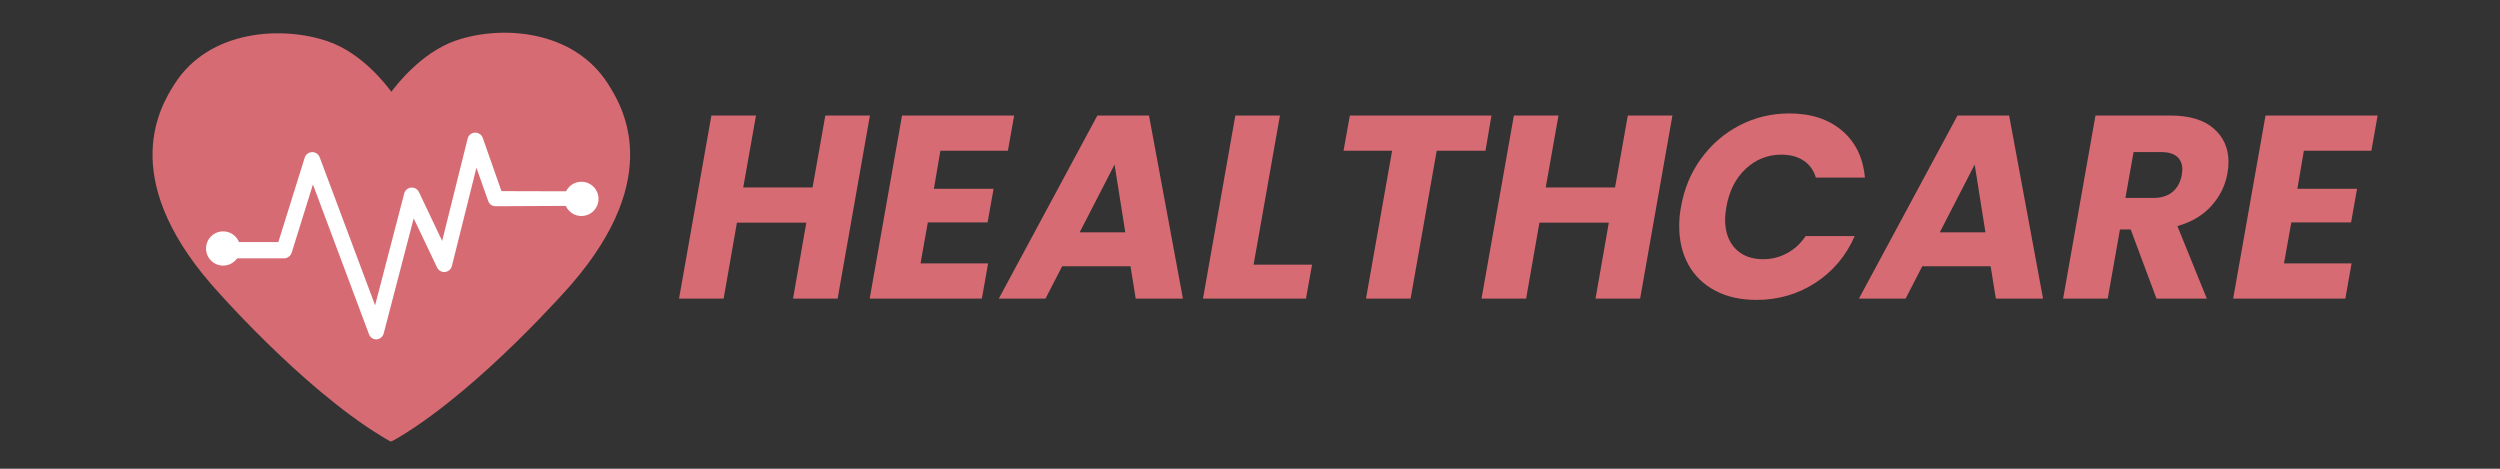 <svg xmlns="http://www.w3.org/2000/svg" xmlns:xlink="http://www.w3.org/1999/xlink" width="800" zoomAndPan="magnify" viewBox="0 0 600 112.5" height="150" preserveAspectRatio="xMidYMid meet" version="1.0"><rect x="0" y="0" width="600" height="112.5" fill="#333333" stroke="none"/><defs><g/></defs><path fill="#d76b73" d="M 145.957 20.18 C 137.637 7.059 120.281 6 109.441 9.719 C 101.027 12.609 94.977 20.637 93.922 22.016 C 92.867 20.637 87.043 12.77 78.629 9.902 C 67.789 6.184 50.207 7.059 41.883 20.18 C 38.582 25.387 28.199 42.227 50.711 68.238 C 50.711 68.238 72.004 92.855 91.676 104.762 C 92.566 105.289 93.715 106 93.805 105.953 C 93.898 106 95.16 105.312 96.051 104.762 C 115.723 92.855 137.133 68.238 137.133 68.238 C 159.641 42.227 149.258 25.387 145.957 20.18 Z M 145.957 20.18 " fill-opacity="1" fill-rule="nonzero"/><path fill="#ffffff" d="M 90.32 81.453 C 89.543 81.453 88.832 80.973 88.555 80.215 L 75.102 44.266 L 70.012 60.625 C 69.758 61.402 69.027 62 68.199 62 L 53.758 62 C 52.703 62 51.855 61.105 51.855 60.051 C 51.855 58.996 52.703 58.102 53.758 58.102 L 66.801 58.102 L 73.129 37.844 C 73.383 37.062 74.07 36.535 74.895 36.512 C 75.719 36.488 76.43 36.996 76.727 37.75 L 90.023 73.266 L 97.016 46.422 C 97.223 45.645 97.887 45.094 98.664 45.023 C 99.445 44.957 100.203 45.367 100.547 46.102 L 106.117 57.824 L 112.238 33.254 C 112.441 32.453 113.152 31.855 113.98 31.832 C 114.805 31.789 115.582 32.316 115.859 33.094 L 120.352 45.871 L 137.75 45.918 C 138.805 45.918 139.629 46.629 139.629 47.664 C 139.629 48.719 138.781 49.406 137.727 49.406 L 118.977 49.496 C 118.172 49.496 117.465 49.062 117.188 48.305 L 114.344 40.254 L 108.453 63.836 C 108.27 64.617 107.605 65.188 106.805 65.281 C 106 65.348 105.246 64.938 104.902 64.203 L 99.285 52.41 L 92.086 80.031 C 91.879 80.836 91.168 81.406 90.344 81.453 C 90.391 81.453 90.367 81.453 90.32 81.453 Z M 90.32 81.453 " fill-opacity="1" fill-rule="nonzero"/><path fill="#ffffff" d="M 57.656 59.637 C 57.656 59.906 57.629 60.176 57.578 60.438 C 57.523 60.703 57.445 60.961 57.344 61.207 C 57.238 61.457 57.113 61.695 56.965 61.918 C 56.812 62.145 56.645 62.352 56.453 62.539 C 56.262 62.73 56.055 62.902 55.832 63.051 C 55.609 63.203 55.371 63.328 55.121 63.43 C 54.875 63.535 54.617 63.613 54.352 63.664 C 54.09 63.719 53.82 63.742 53.551 63.742 C 53.281 63.742 53.016 63.719 52.75 63.664 C 52.488 63.613 52.23 63.535 51.98 63.43 C 51.734 63.328 51.496 63.203 51.273 63.051 C 51.047 62.902 50.84 62.73 50.652 62.539 C 50.461 62.352 50.289 62.145 50.141 61.918 C 49.992 61.695 49.863 61.457 49.762 61.207 C 49.656 60.961 49.578 60.703 49.527 60.438 C 49.477 60.176 49.449 59.906 49.449 59.637 C 49.449 59.367 49.477 59.102 49.527 58.836 C 49.578 58.57 49.656 58.316 49.762 58.066 C 49.863 57.816 49.992 57.578 50.141 57.355 C 50.289 57.133 50.461 56.926 50.652 56.734 C 50.84 56.543 51.047 56.371 51.273 56.223 C 51.496 56.074 51.734 55.945 51.98 55.844 C 52.23 55.738 52.488 55.664 52.75 55.609 C 53.016 55.559 53.281 55.531 53.551 55.531 C 53.82 55.531 54.09 55.559 54.352 55.609 C 54.617 55.664 54.875 55.738 55.121 55.844 C 55.371 55.945 55.609 56.074 55.832 56.223 C 56.055 56.371 56.262 56.543 56.453 56.734 C 56.645 56.926 56.812 57.133 56.965 57.355 C 57.113 57.578 57.238 57.816 57.344 58.066 C 57.445 58.316 57.523 58.57 57.578 58.836 C 57.629 59.102 57.656 59.367 57.656 59.637 Z M 57.656 59.637 " fill-opacity="1" fill-rule="nonzero"/><path fill="#ffffff" d="M 143.641 47.73 C 143.641 48 143.617 48.27 143.562 48.531 C 143.512 48.797 143.434 49.055 143.328 49.301 C 143.227 49.551 143.102 49.789 142.949 50.012 C 142.801 50.238 142.629 50.445 142.441 50.633 C 142.25 50.824 142.043 50.996 141.816 51.145 C 141.594 51.297 141.359 51.422 141.109 51.523 C 140.859 51.629 140.602 51.707 140.34 51.758 C 140.074 51.812 139.809 51.836 139.539 51.836 C 139.27 51.836 139.004 51.812 138.738 51.758 C 138.473 51.707 138.219 51.629 137.969 51.523 C 137.719 51.422 137.484 51.297 137.258 51.145 C 137.035 50.996 136.828 50.824 136.637 50.633 C 136.445 50.445 136.277 50.238 136.125 50.012 C 135.977 49.789 135.852 49.551 135.746 49.301 C 135.645 49.055 135.566 48.797 135.516 48.531 C 135.461 48.27 135.434 48 135.434 47.73 C 135.434 47.461 135.461 47.195 135.516 46.93 C 135.566 46.664 135.645 46.41 135.746 46.16 C 135.852 45.91 135.977 45.672 136.125 45.449 C 136.277 45.227 136.445 45.02 136.637 44.828 C 136.828 44.637 137.035 44.465 137.258 44.316 C 137.484 44.168 137.719 44.039 137.969 43.938 C 138.219 43.836 138.473 43.758 138.738 43.703 C 139.004 43.652 139.27 43.625 139.539 43.625 C 139.809 43.625 140.074 43.652 140.34 43.703 C 140.602 43.758 140.859 43.836 141.109 43.938 C 141.359 44.039 141.594 44.168 141.816 44.316 C 142.043 44.465 142.25 44.637 142.441 44.828 C 142.629 45.02 142.801 45.227 142.949 45.449 C 143.102 45.672 143.227 45.91 143.328 46.16 C 143.434 46.41 143.512 46.664 143.562 46.93 C 143.617 47.195 143.641 47.461 143.641 47.73 Z M 143.641 47.73 " fill-opacity="1" fill-rule="nonzero"/><g fill="#d76b73" fill-opacity="1"><g transform="translate(162.282, 71.664)"><g><path d="M 46.5 -43.938 L 38.75 0 L 28.047 0 L 31.234 -18.219 L 14.578 -18.219 L 11.391 0 L 0.688 0 L 8.453 -43.938 L 19.156 -43.938 L 16.094 -26.672 L 32.734 -26.672 L 35.797 -43.938 Z M 46.5 -43.938 "/></g></g></g><g fill="#d76b73" fill-opacity="1"><g transform="translate(208.037, 71.664)"><g><path d="M 17.656 -35.484 L 16.094 -26.359 L 30.422 -26.359 L 28.984 -18.281 L 14.641 -18.281 L 12.891 -8.453 L 29.109 -8.453 L 27.609 0 L 0.688 0 L 8.453 -43.938 L 35.359 -43.938 L 33.859 -35.484 Z M 17.656 -35.484 "/></g></g></g><g fill="#d76b73" fill-opacity="1"><g transform="translate(241.9, 71.664)"><g><path d="M 29.422 -7.766 L 13.016 -7.766 L 9.016 0 L -2.188 0 L 21.469 -43.938 L 33.859 -43.938 L 42 0 L 30.672 0 Z M 28.172 -15.906 L 25.594 -32.172 L 17.219 -15.906 Z M 28.172 -15.906 "/></g></g></g><g fill="#d76b73" fill-opacity="1"><g transform="translate(288.031, 71.664)"><g><path d="M 12.828 -8.141 L 26.859 -8.141 L 25.406 0 L 0.688 0 L 8.453 -43.938 L 19.156 -43.938 Z M 12.828 -8.141 "/></g></g></g><g fill="#d76b73" fill-opacity="1"><g transform="translate(317.888, 71.664)"><g><path d="M 40.062 -43.938 L 38.625 -35.484 L 26.922 -35.484 L 20.656 0 L 9.953 0 L 16.219 -35.484 L 4.562 -35.484 L 6.078 -43.938 Z M 40.062 -43.938 "/></g></g></g><g fill="#d76b73" fill-opacity="1"><g transform="translate(354.88, 71.664)"><g><path d="M 46.5 -43.938 L 38.75 0 L 28.047 0 L 31.234 -18.219 L 14.578 -18.219 L 11.391 0 L 0.688 0 L 8.453 -43.938 L 19.156 -43.938 L 16.094 -26.672 L 32.734 -26.672 L 35.797 -43.938 Z M 46.5 -43.938 "/></g></g></g><g fill="#d76b73" fill-opacity="1"><g transform="translate(400.635, 71.664)"><g><path d="M 2.812 -22.031 C 3.562 -26.375 5.176 -30.242 7.656 -33.641 C 10.145 -37.047 13.223 -39.695 16.891 -41.594 C 20.566 -43.488 24.535 -44.438 28.797 -44.438 C 34.016 -44.438 38.238 -43.055 41.469 -40.297 C 44.695 -37.547 46.52 -33.797 46.938 -29.047 L 35.172 -29.047 C 34.629 -30.836 33.641 -32.203 32.203 -33.141 C 30.766 -34.078 29.004 -34.547 26.922 -34.547 C 23.617 -34.547 20.754 -33.41 18.328 -31.141 C 15.91 -28.867 14.367 -25.832 13.703 -22.031 C 13.492 -20.863 13.391 -19.844 13.391 -18.969 C 13.391 -16.039 14.203 -13.723 15.828 -12.016 C 17.461 -10.305 19.695 -9.453 22.531 -9.453 C 24.57 -9.453 26.477 -9.93 28.25 -10.891 C 30.031 -11.848 31.523 -13.223 32.734 -15.016 L 44.5 -15.016 C 42.414 -10.266 39.266 -6.52 35.047 -3.781 C 30.836 -1.051 26.125 0.312 20.906 0.312 C 17.145 0.312 13.867 -0.414 11.078 -1.875 C 8.285 -3.332 6.133 -5.395 4.625 -8.062 C 3.125 -10.738 2.375 -13.852 2.375 -17.406 C 2.375 -18.988 2.52 -20.531 2.812 -22.031 Z M 2.812 -22.031 "/></g></g></g><g fill="#d76b73" fill-opacity="1"><g transform="translate(448.331, 71.664)"><g><path d="M 29.422 -7.766 L 13.016 -7.766 L 9.016 0 L -2.188 0 L 21.469 -43.938 L 33.859 -43.938 L 42 0 L 30.672 0 Z M 28.172 -15.906 L 25.594 -32.172 L 17.219 -15.906 Z M 28.172 -15.906 "/></g></g></g><g fill="#d76b73" fill-opacity="1"><g transform="translate(494.462, 71.664)"><g><path d="M 26.422 -43.938 C 30.961 -43.938 34.422 -42.906 36.797 -40.844 C 39.18 -38.781 40.375 -36.098 40.375 -32.797 C 40.375 -31.836 40.289 -30.941 40.125 -30.109 C 39.625 -27.18 38.348 -24.57 36.297 -22.281 C 34.254 -19.988 31.523 -18.363 28.109 -17.406 L 35.172 0 L 23.094 0 L 16.906 -16.594 L 14.328 -16.594 L 11.391 0 L 0.688 0 L 8.453 -43.938 Z M 29.172 -29.672 C 29.254 -30.336 29.297 -30.773 29.297 -30.984 C 29.297 -32.316 28.867 -33.348 28.016 -34.078 C 27.16 -34.805 25.895 -35.172 24.219 -35.172 L 17.594 -35.172 L 15.641 -24.156 L 22.281 -24.156 C 24.238 -24.156 25.789 -24.633 26.938 -25.594 C 28.094 -26.562 28.836 -27.922 29.172 -29.672 Z M 29.172 -29.672 "/></g></g></g><g fill="#d76b73" fill-opacity="1"><g transform="translate(535.272, 71.664)"><g><path d="M 17.656 -35.484 L 16.094 -26.359 L 30.422 -26.359 L 28.984 -18.281 L 14.641 -18.281 L 12.891 -8.453 L 29.109 -8.453 L 27.609 0 L 0.688 0 L 8.453 -43.938 L 35.359 -43.938 L 33.859 -35.484 Z M 17.656 -35.484 "/></g></g></g><g fill="#d76b73" fill-opacity="1"><g transform="translate(569.213, 71.664)"><g/></g></g></svg>